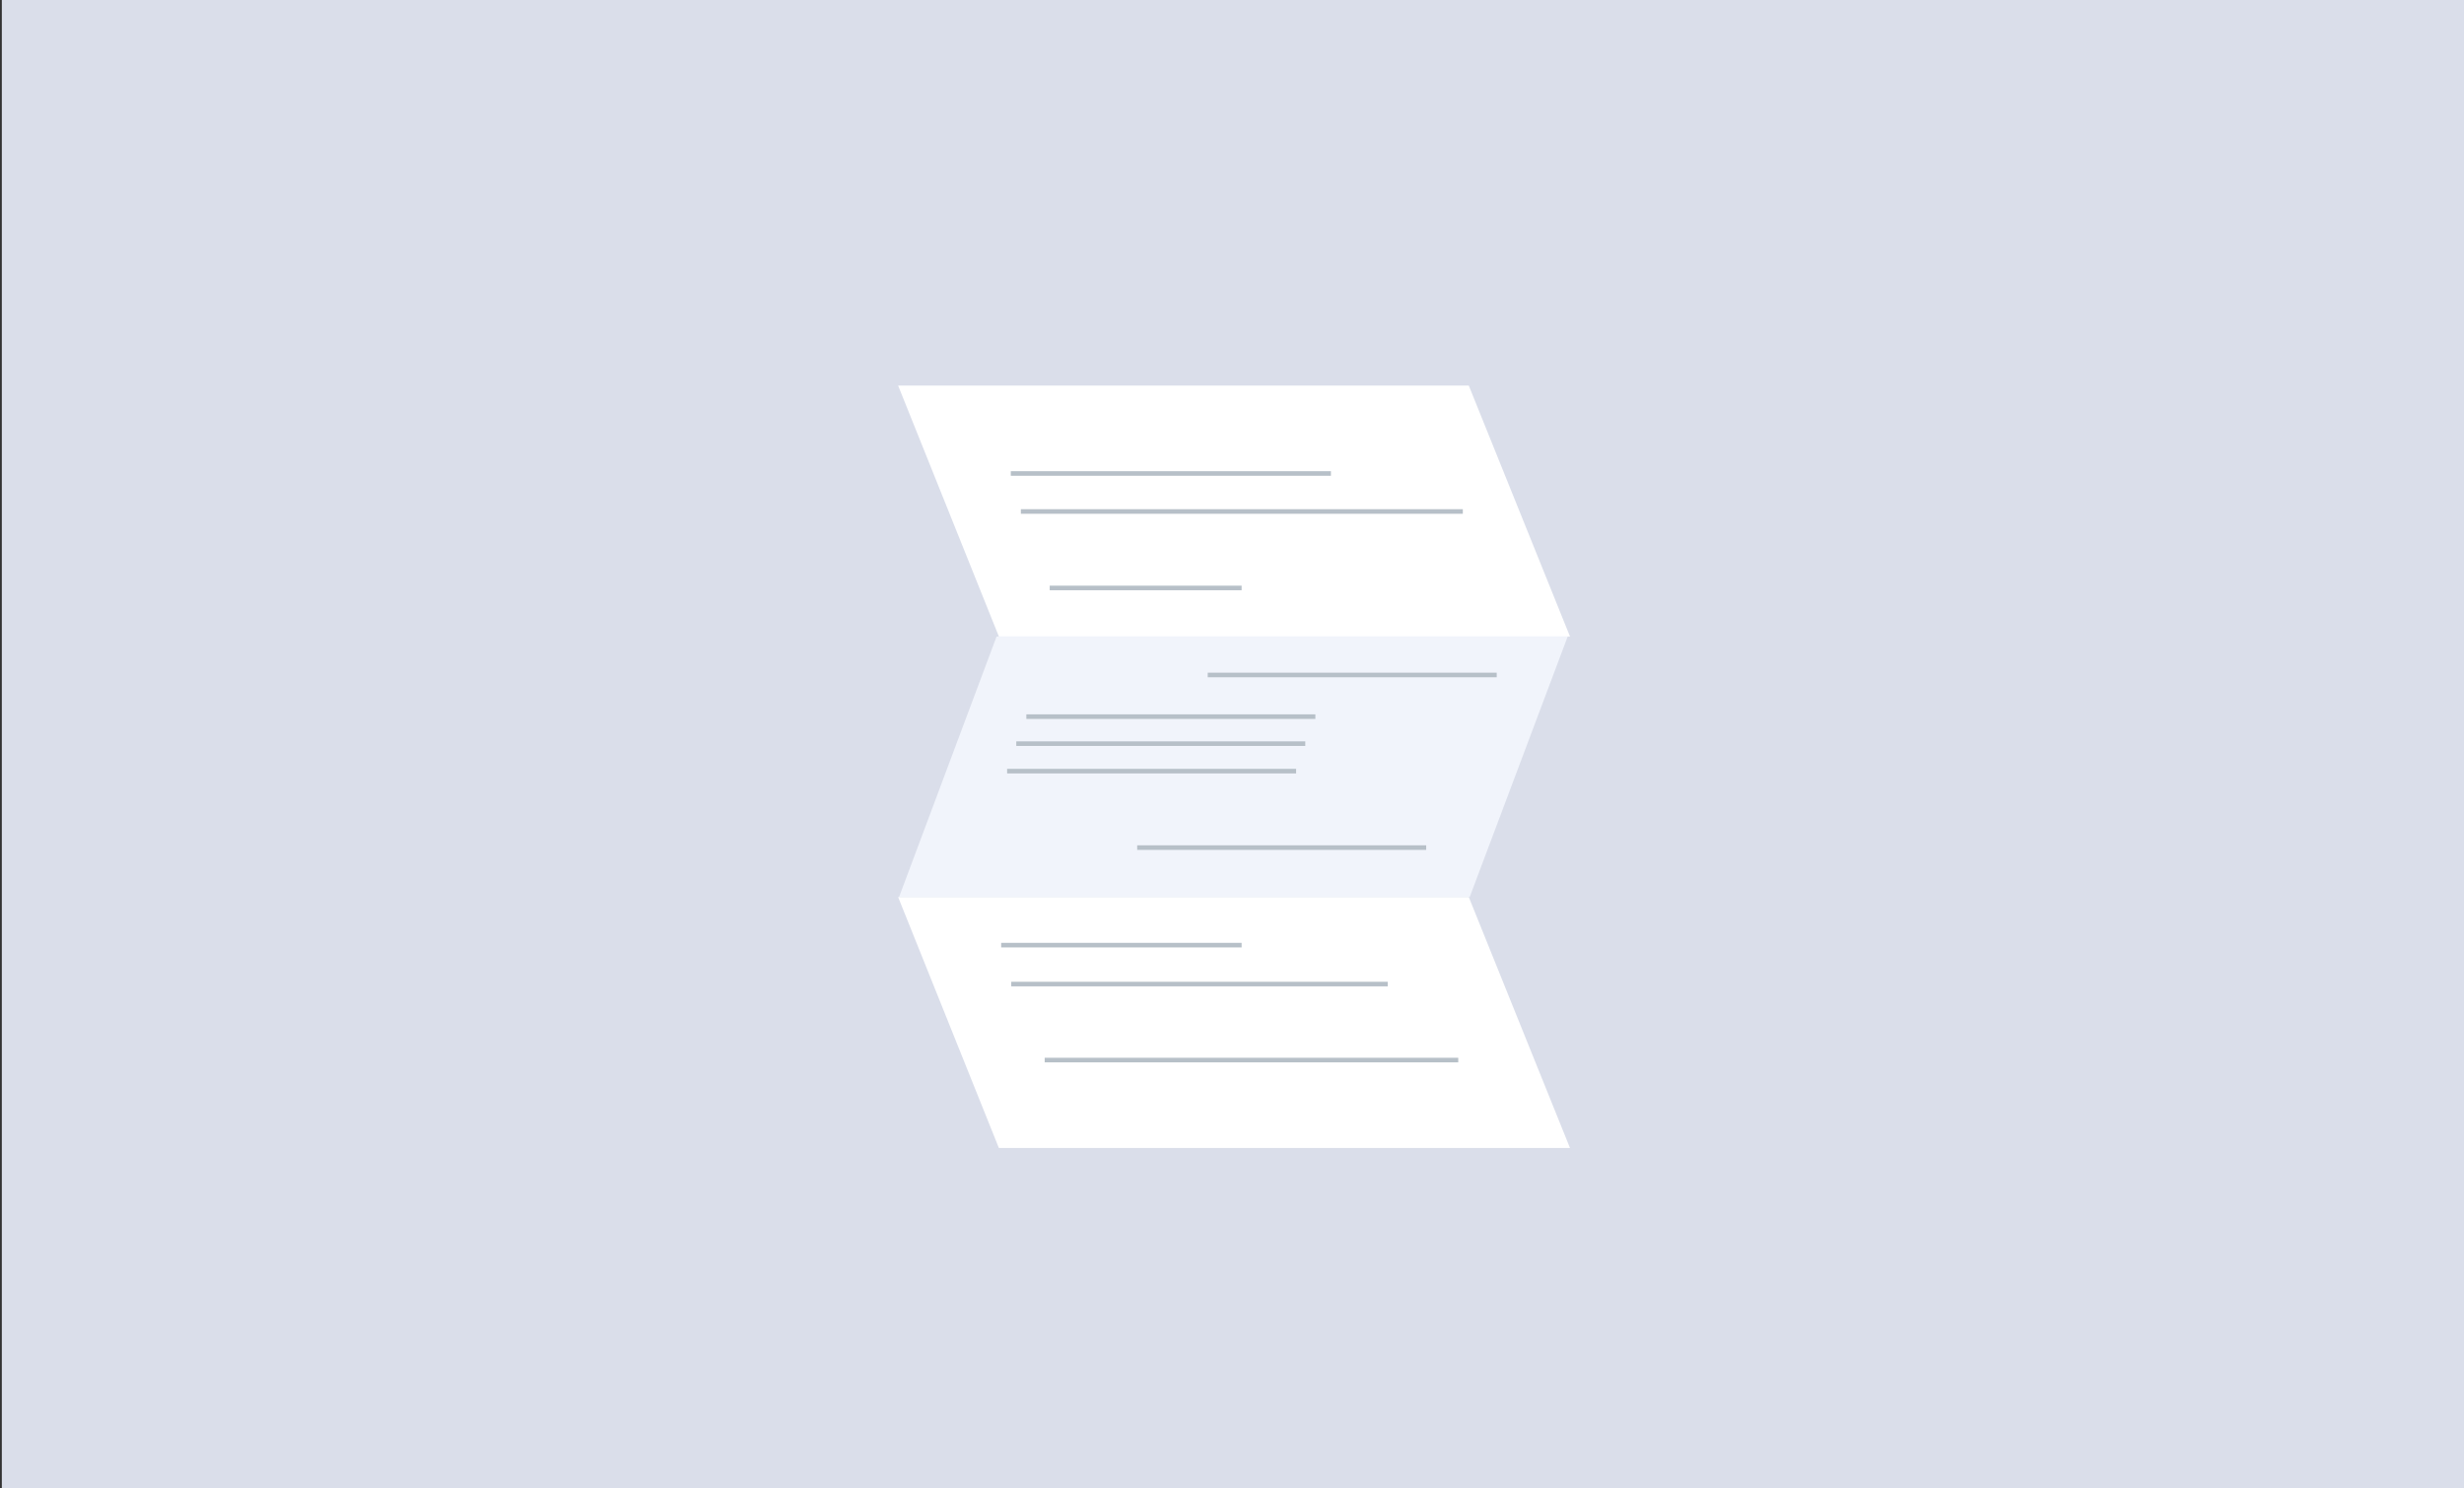 <?xml version="1.0" encoding="utf-8"?>
<!-- Generator: Adobe Illustrator 25.4.1, SVG Export Plug-In . SVG Version: 6.00 Build 0)  -->
<svg version="1.1" id="Calque_1" xmlns="http://www.w3.org/2000/svg" xmlns:xlink="http://www.w3.org/1999/xlink" x="0px" y="0px"
	 viewBox="0 0 538 325" style="enable-background:new 0 0 538 325;" xml:space="preserve">
<rect x="0" y="0" width="538" height="325" fill="#333333" stroke="none"/>
<style type="text/css">
	.st0{fill:#DADEEA;}
	.st1{fill:#FFFFFF;}
	.st2{fill:#F1F4FB;}
	.st3{fill:none;stroke:#B7C0C8;stroke-miterlimit:10;}
</style>
<rect id="Rectangle_1056" x="0.4" class="st0" width="538" height="325"/>
<g>
	<g>
		<polygon class="st1" points="342.8,139 218.1,139 196.1,84.2 320.7,84.2 		"/>
		<polygon class="st1" points="342.8,250.7 218.1,250.7 196.1,195.9 320.7,195.9 		"/>
		<polygon class="st2" points="320.9,195.9 196.3,195.9 217.6,139 342.3,139 		"/>
	</g>
	<line class="st3" x1="220.7" y1="103.4" x2="290.6" y2="103.4"/>
	<line class="st3" x1="222.9" y1="111.7" x2="319.4" y2="111.7"/>
	<line class="st3" x1="229.2" y1="128.4" x2="271.1" y2="128.4"/>
	<line class="st3" x1="263.7" y1="147.4" x2="326.8" y2="147.4"/>
	<line class="st3" x1="224.1" y1="156.5" x2="287.2" y2="156.5"/>
	<line class="st3" x1="221.9" y1="162.4" x2="285" y2="162.4"/>
	<line class="st3" x1="219.9" y1="168.4" x2="283" y2="168.4"/>
	<line class="st3" x1="248.3" y1="185.1" x2="311.4" y2="185.1"/>
	<line class="st3" x1="218.6" y1="206.4" x2="271.1" y2="206.4"/>
	<line class="st3" x1="220.8" y1="214.9" x2="303" y2="214.9"/>
	<line class="st3" x1="228.1" y1="231.5" x2="318.4" y2="231.5"/>
</g>
</svg>
